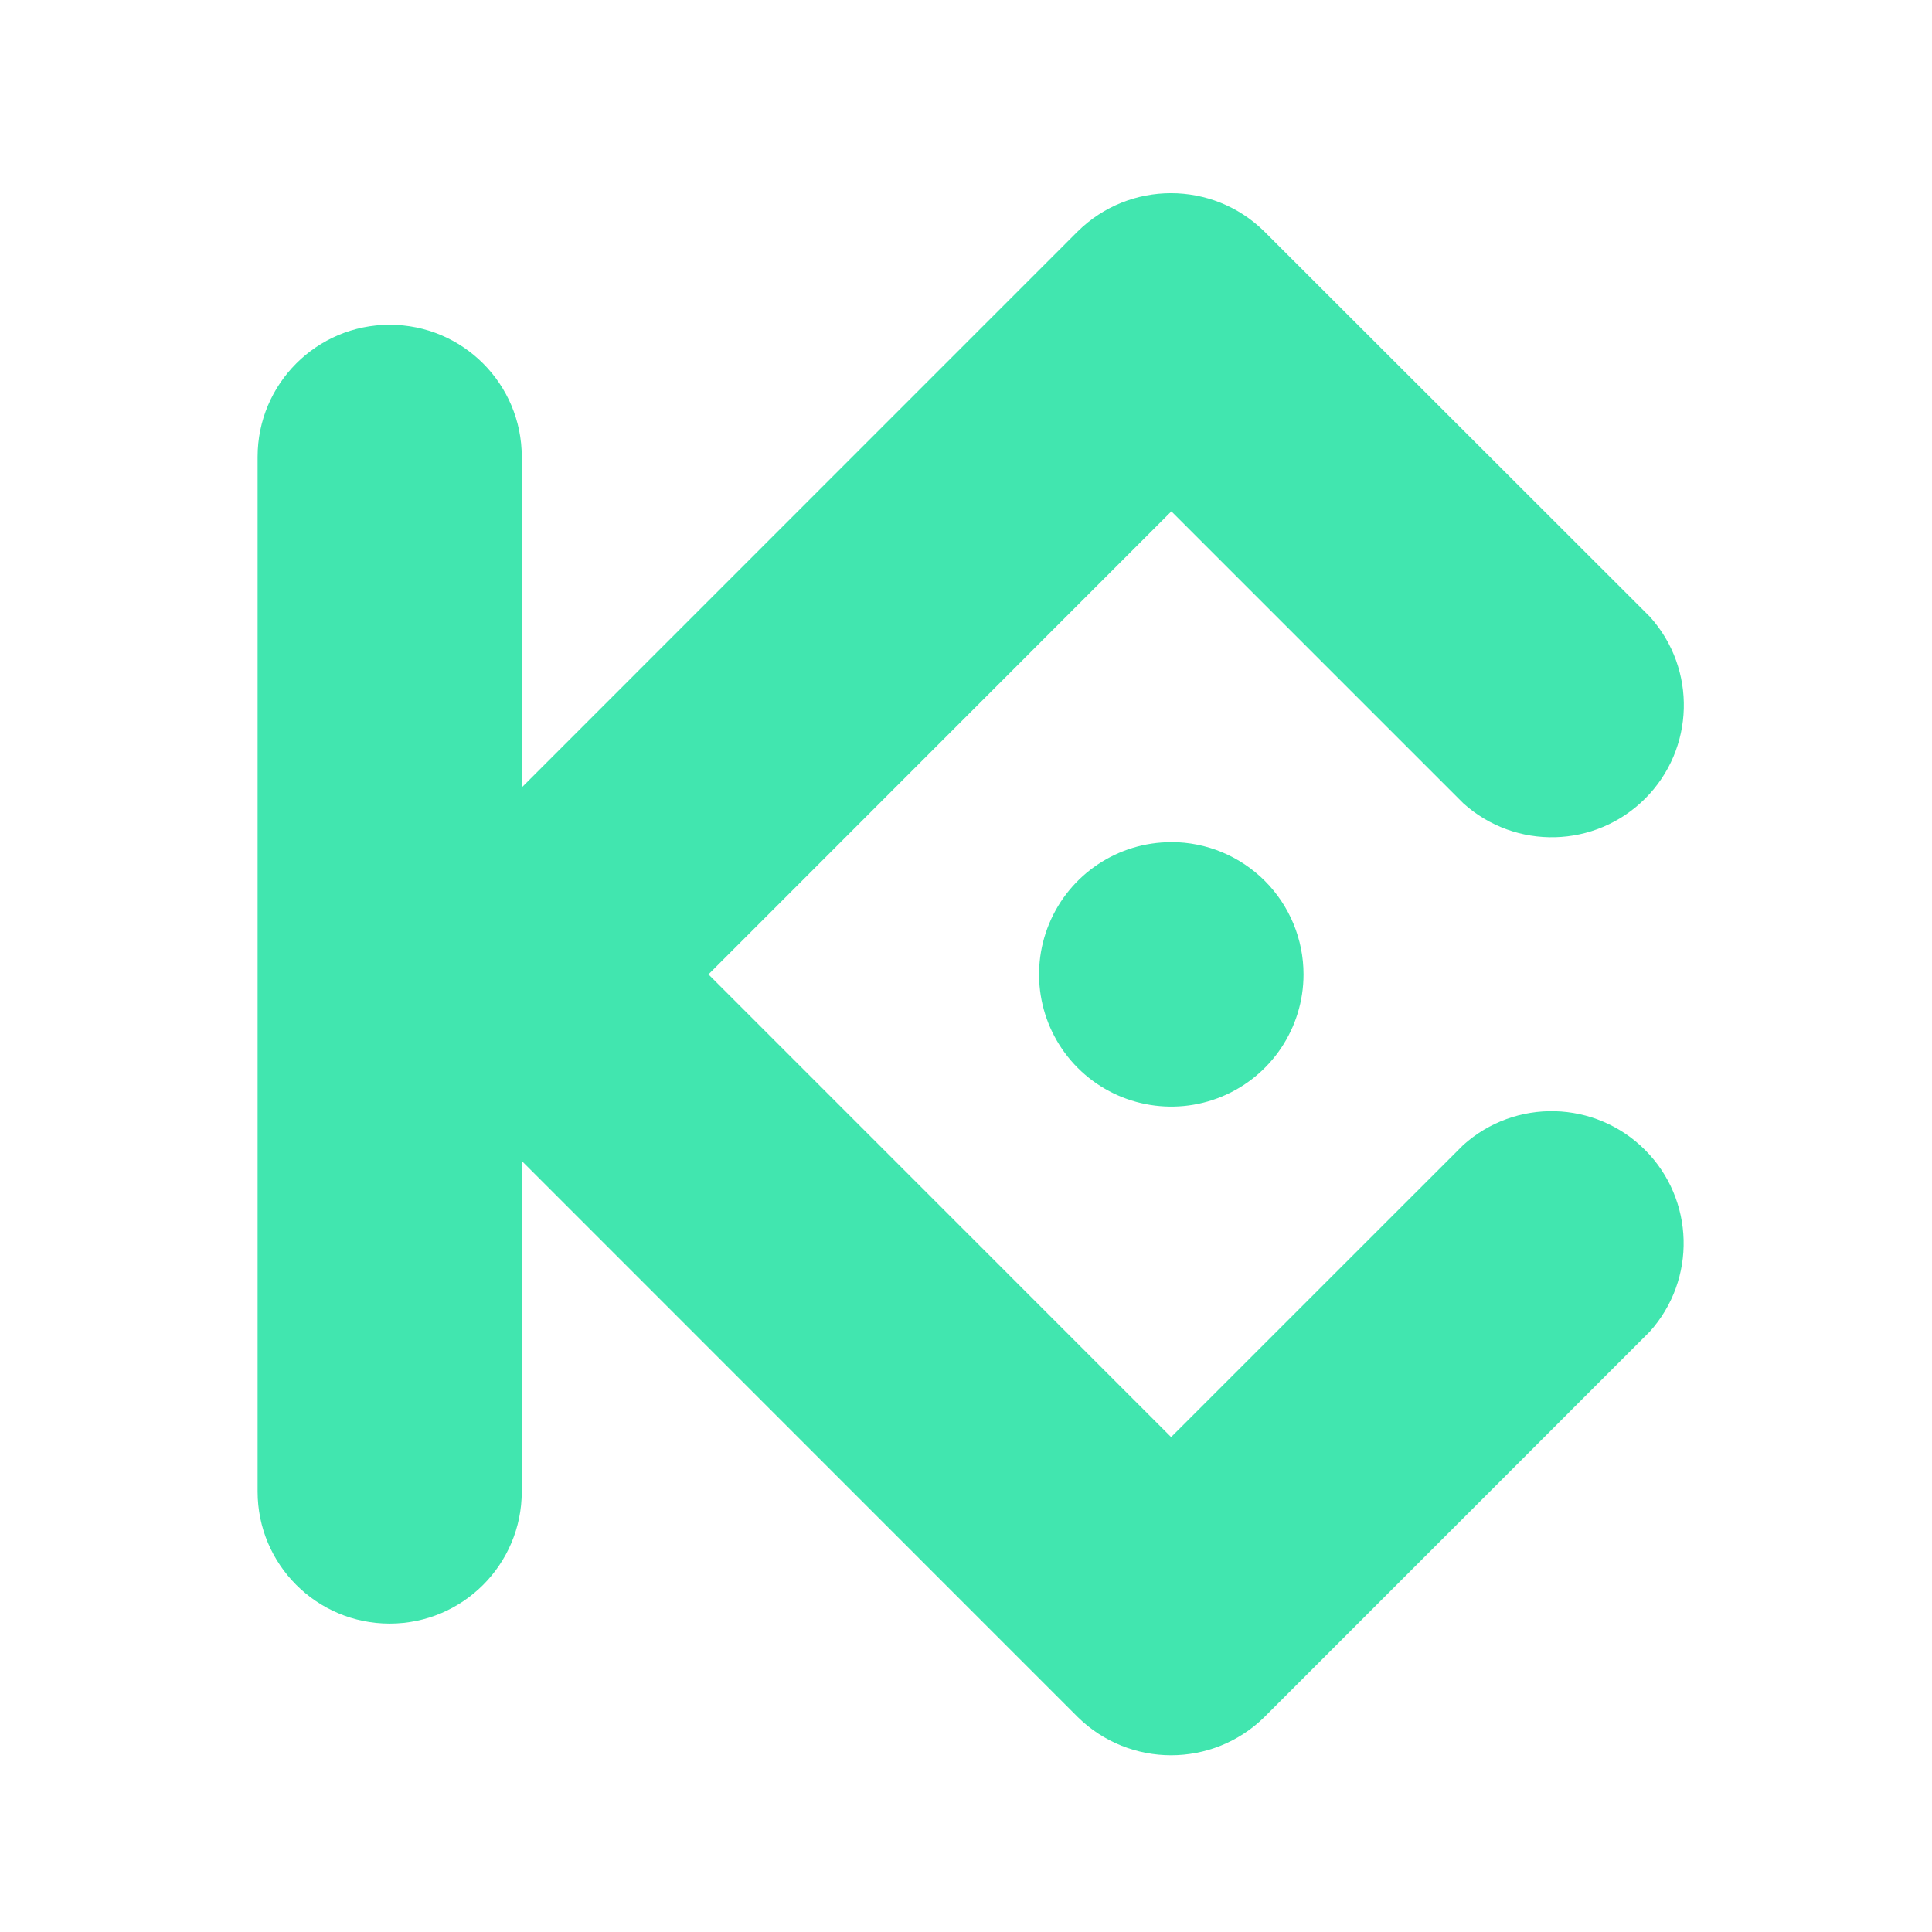<svg width="30" height="30" viewBox="0 0 30 30" fill="none" xmlns="http://www.w3.org/2000/svg">
<path fill-rule="evenodd" clip-rule="evenodd" d="M11.001 15.13L18.185 22.315L22.72 17.781C23.531 17.051 24.771 17.083 25.543 17.855C26.314 18.626 26.347 19.867 25.617 20.678L19.633 26.663C18.829 27.453 17.54 27.453 16.736 26.663L8.102 18.027V23.16C8.102 24.293 7.184 25.211 6.051 25.211C4.918 25.211 4 24.293 4 23.16V7.094C4 5.961 4.918 5.043 6.051 5.043C7.184 5.043 8.102 5.961 8.102 7.094V12.227L16.735 3.593C17.538 2.802 18.828 2.802 19.631 3.593L25.62 9.577C26.35 10.388 26.317 11.629 25.546 12.4C24.774 13.172 23.534 13.204 22.723 12.474L18.189 7.94L11.001 15.13ZM18.189 13.077C17.358 13.076 16.609 13.576 16.291 14.344C15.973 15.111 16.148 15.994 16.735 16.582C17.322 17.169 18.206 17.345 18.973 17.027C19.74 16.71 20.241 15.961 20.241 15.13C20.241 14.586 20.025 14.063 19.64 13.678C19.255 13.293 18.733 13.076 18.189 13.076V13.077Z" fill="#41E6AF"/>
</svg>
